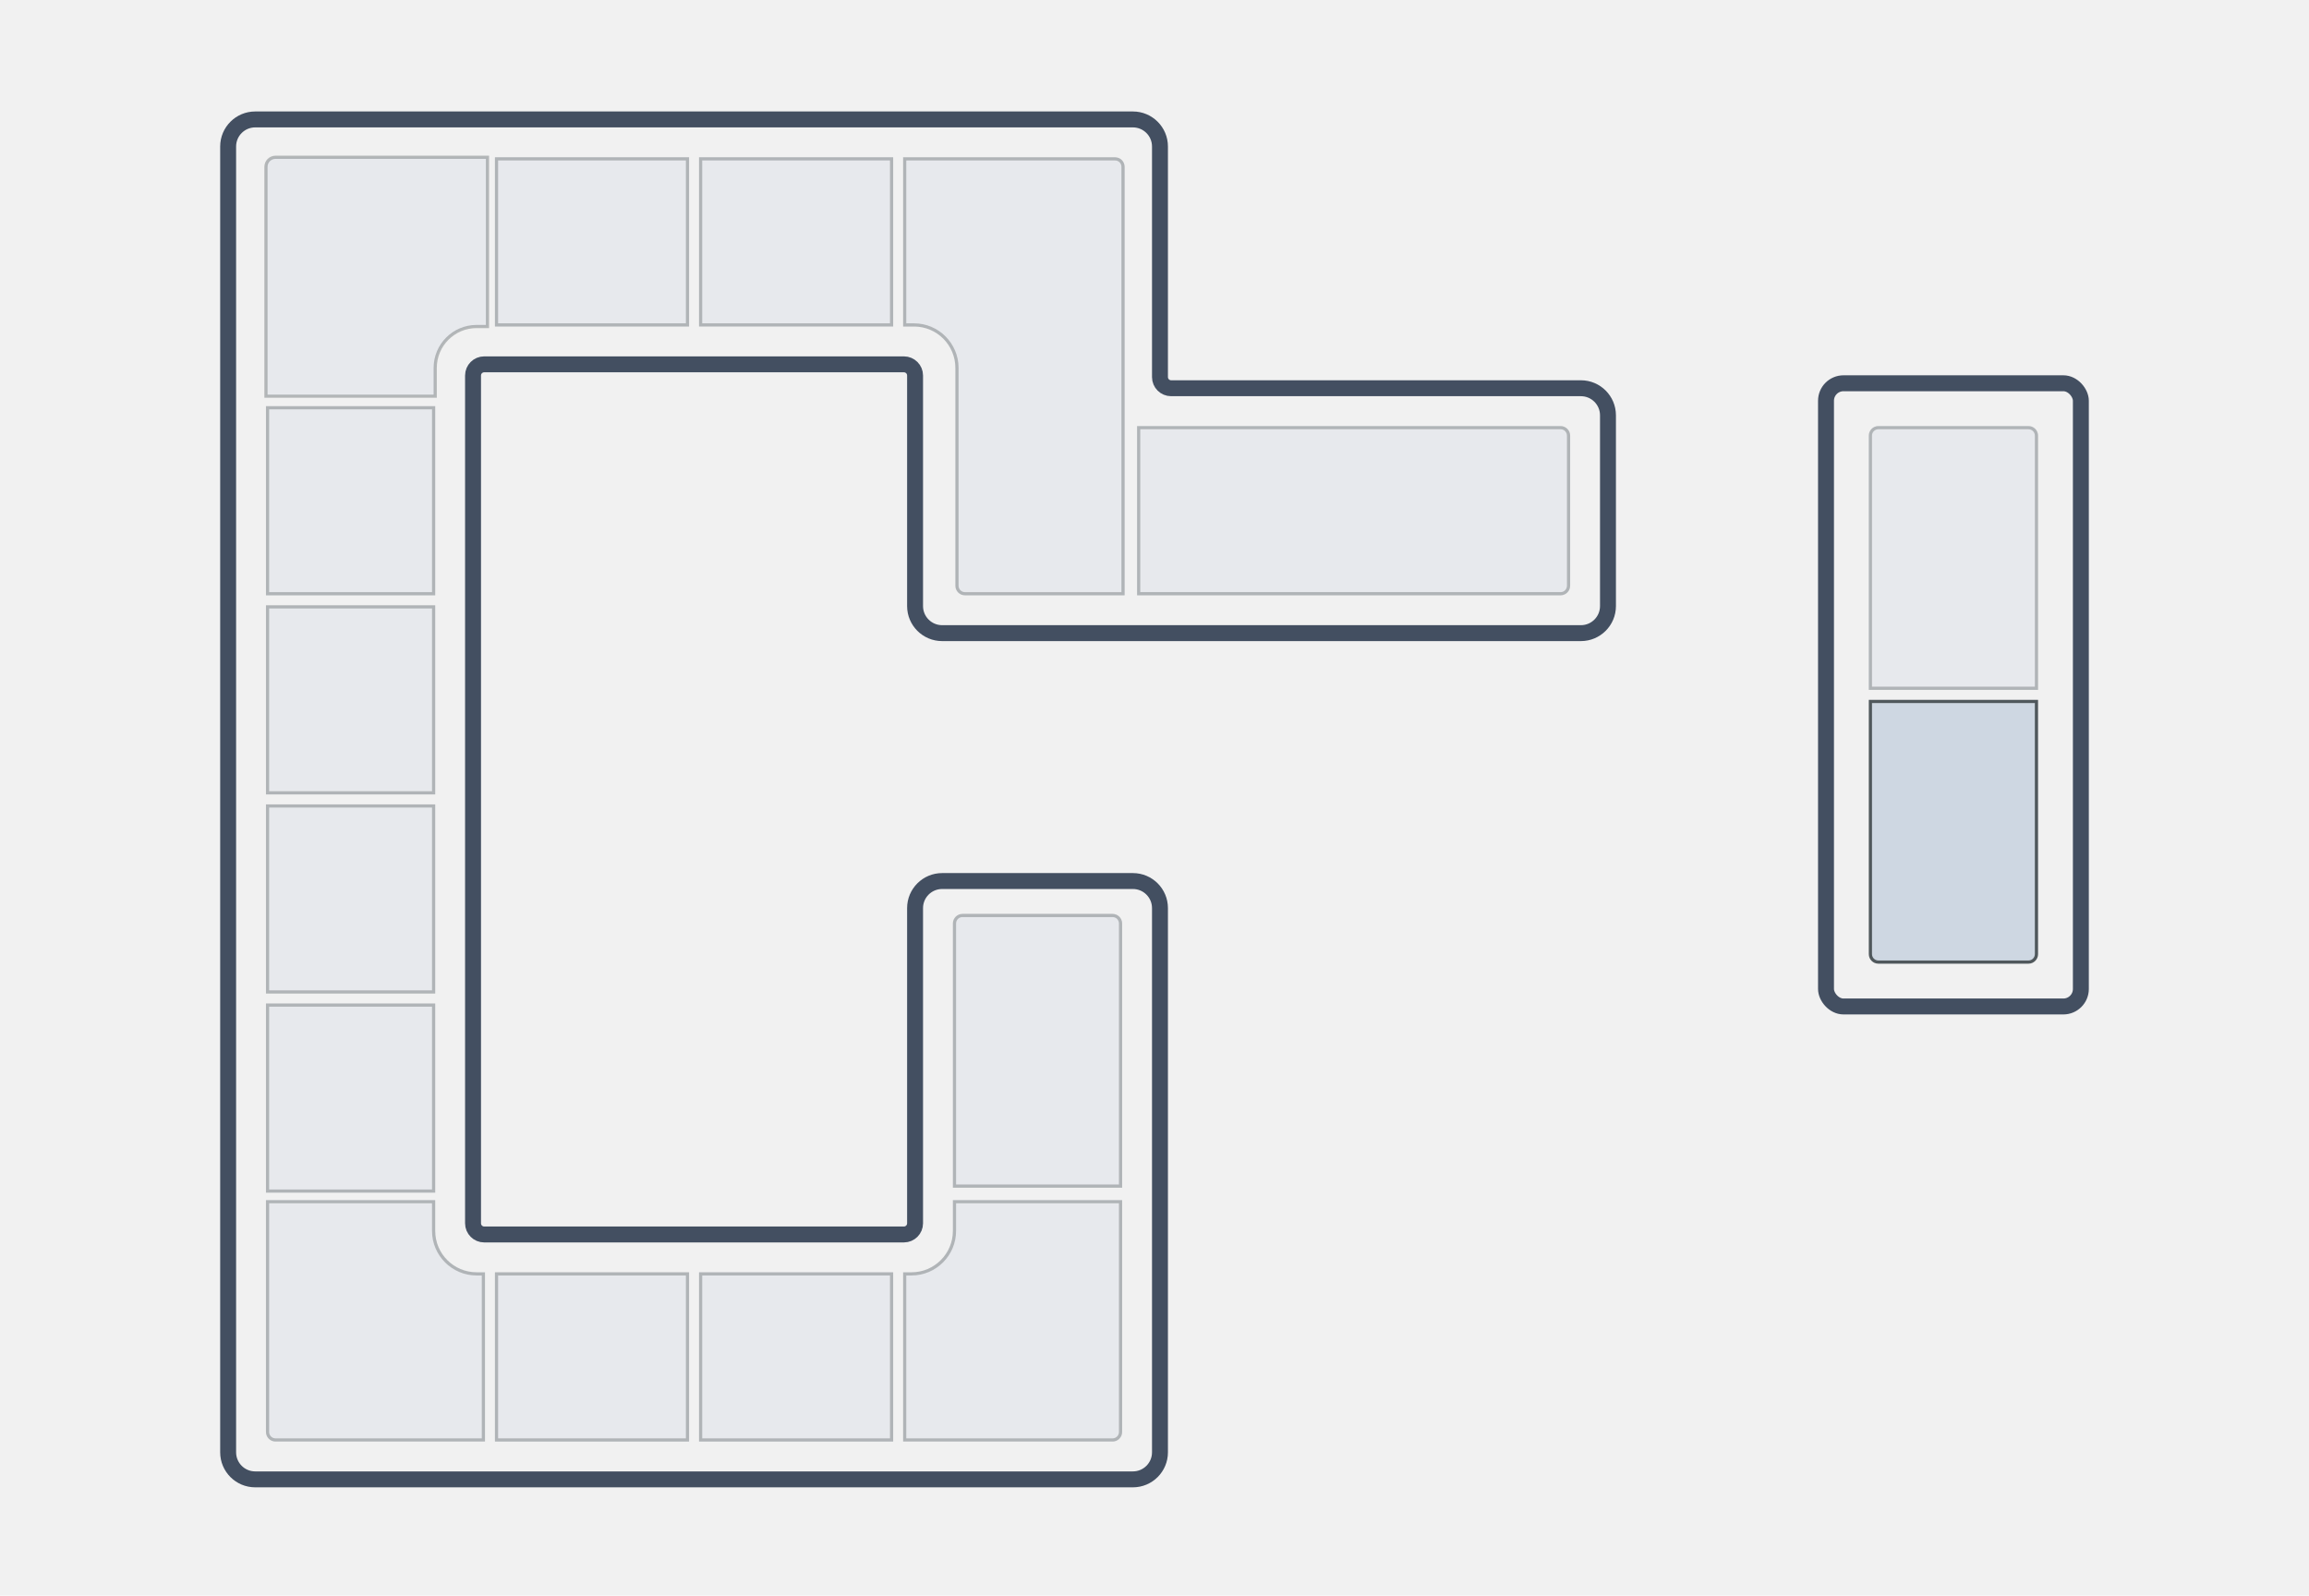 <svg width="725" height="501" viewBox="0 0 725 501" fill="none" xmlns="http://www.w3.org/2000/svg">
<rect width="725" height="501" fill="#F1F1F1"/>
<path d="M355.718 37.5H80.133C75.438 37.5 71.633 41.306 71.633 46V456C71.633 460.694 75.438 464.5 80.133 464.5H355.718C360.412 464.5 364.218 460.694 364.218 456V285.133C364.218 280.439 360.412 276.633 355.718 276.633H295.822C291.127 276.633 287.322 280.439 287.322 285.133V384.104C287.322 386.037 285.755 387.604 283.822 387.604H152.029C150.096 387.604 148.529 386.037 148.529 384.104V117.896C148.529 115.963 150.096 114.396 152.029 114.396H283.822C285.755 114.396 287.322 115.963 287.322 117.896V190.296C287.322 194.991 291.127 198.796 295.822 198.796H496.385C501.079 198.796 504.885 194.991 504.885 190.296V130.4C504.885 125.706 501.079 121.9 496.385 121.9H367.718C365.785 121.9 364.218 120.333 364.218 118.4V46C364.218 41.306 360.412 37.5 355.718 37.5Z" stroke="#434F61" stroke-width="5"/>
<path d="M153.062 49.377V102.518H149.651C142.471 102.518 136.651 108.338 136.651 115.518V124.399H83.51V52.377C83.51 50.72 84.853 49.377 86.51 49.377H153.062Z" fill="#CED7E2" fill-opacity="0.3" stroke="#8C9293" stroke-opacity="0.6"/>
<path d="M283.569 49.379V102.52H286.98C294.16 102.52 299.98 108.34 299.98 115.52V183.92C299.98 185.577 301.324 186.92 302.98 186.92H353.121V52.379C353.121 50.722 351.778 49.379 350.121 49.379H283.569Z" fill="#CED7E2" fill-opacity="0.3"/>
<path d="M284.069 49.879V102.02H286.98C294.436 102.02 300.48 108.064 300.48 115.52V183.92C300.48 185.3 301.6 186.42 302.98 186.42H352.621V52.379C352.621 50.998 351.502 49.879 350.121 49.879H284.069Z" stroke="#8C9293" stroke-opacity="0.6"/>
<rect x="83.512" y="127.527" width="53.141" height="59.393" fill="#CED7E2" fill-opacity="0.3"/>
<rect x="84.012" y="128.027" width="52.141" height="58.393" stroke="#8C9293" stroke-opacity="0.6"/>
<rect x="83.512" y="190.045" width="53.141" height="59.393" fill="#CED7E2" fill-opacity="0.3"/>
<rect x="84.012" y="190.545" width="52.141" height="58.393" stroke="#8C9293" stroke-opacity="0.6"/>
<rect x="155.406" y="399.48" width="60.956" height="53.141" fill="#CED7E2" fill-opacity="0.3"/>
<rect x="155.906" y="399.98" width="59.956" height="52.141" stroke="#8C9293" stroke-opacity="0.6"/>
<rect x="155.406" y="49.379" width="60.956" height="53.141" fill="#CED7E2" fill-opacity="0.3"/>
<rect x="155.906" y="49.879" width="59.956" height="52.141" stroke="#8C9293" stroke-opacity="0.6"/>
<rect x="219.488" y="399.482" width="60.956" height="53.141" fill="#CED7E2" fill-opacity="0.3"/>
<rect x="219.988" y="399.982" width="59.956" height="52.141" stroke="#8C9293" stroke-opacity="0.6"/>
<rect x="573.344" y="120.338" width="80.022" height="195.681" rx="5.5" stroke="#434F61" stroke-width="5"/>
<rect x="219.488" y="49.377" width="60.956" height="53.141" fill="#CED7E2" fill-opacity="0.3"/>
<rect x="219.988" y="49.877" width="59.956" height="52.141" stroke="#8C9293" stroke-opacity="0.6"/>
<path d="M357.029 133.777H490.007C491.664 133.777 493.007 135.12 493.007 136.777V183.918C493.007 185.575 491.664 186.918 490.007 186.918H357.029V133.777Z" fill="#CED7E2" fill-opacity="0.3"/>
<path d="M357.529 134.277H490.007C491.388 134.277 492.507 135.397 492.507 136.777V183.918C492.507 185.299 491.388 186.418 490.007 186.418H357.529V134.277Z" stroke="#8C9293" stroke-opacity="0.6"/>
<path d="M636.926 133.777C638.583 133.777 639.926 135.12 639.926 136.777L639.926 216.614L586.785 216.614L586.785 136.777C586.785 135.12 588.128 133.777 589.785 133.777L636.926 133.777Z" fill="#CED7E2" fill-opacity="0.3"/>
<path d="M636.926 134.277C638.306 134.277 639.426 135.397 639.426 136.777L639.426 216.114L587.285 216.114L587.285 136.777C587.285 135.397 588.404 134.277 589.785 134.277L636.926 134.277Z" stroke="#8C9293" stroke-opacity="0.6"/>
<path d="M639.426 220.242L639.426 299.579C639.426 300.96 638.306 302.079 636.926 302.079L589.785 302.079C588.404 302.079 587.285 300.96 587.285 299.579L587.285 220.242L639.426 220.242Z" fill="#CED7E2" stroke="#50585C"/>
<rect x="83.512" y="252.562" width="53.141" height="59.393" fill="#CED7E2" fill-opacity="0.3"/>
<rect x="84.012" y="253.062" width="52.141" height="58.393" stroke="#8C9293" stroke-opacity="0.6"/>
<rect x="83.512" y="315.082" width="53.141" height="59.393" fill="#CED7E2" fill-opacity="0.3"/>
<rect x="84.012" y="315.582" width="52.141" height="58.393" stroke="#8C9293" stroke-opacity="0.6"/>
<path d="M299.199 289.949C299.199 288.292 300.542 286.949 302.199 286.949H349.34C350.997 286.949 352.34 288.292 352.34 289.949V372.912H299.199V289.949Z" fill="#CED7E2" fill-opacity="0.3"/>
<path d="M299.699 289.949C299.699 288.569 300.819 287.449 302.199 287.449H349.34C350.721 287.449 351.84 288.569 351.84 289.949V372.412H299.699V289.949Z" stroke="#8C9293" stroke-opacity="0.6"/>
<path d="M136.651 376.818H83.51V449.622C83.51 451.279 84.853 452.622 86.51 452.622H152.28V399.481H149.651C142.471 399.481 136.651 393.661 136.651 386.481V376.818Z" fill="#CED7E2" fill-opacity="0.3"/>
<path d="M84.01 449.622V377.318H136.151V386.481C136.151 393.937 142.195 399.981 149.651 399.981H151.78V452.122H86.51C85.129 452.122 84.01 451.003 84.01 449.622Z" stroke="#8C9293" stroke-opacity="0.6"/>
<path d="M299.199 376.818H352.34V449.622C352.34 451.279 350.997 452.622 349.34 452.622H283.569V399.481H286.199C293.379 399.481 299.199 393.661 299.199 386.481V376.818Z" fill="#CED7E2" fill-opacity="0.3"/>
<path d="M351.84 449.622V377.318H299.699V386.481C299.699 393.937 293.655 399.981 286.199 399.981H284.069V452.122H349.34C350.721 452.122 351.84 451.003 351.84 449.622Z" stroke="#8C9293" stroke-opacity="0.6"/>
</svg>
